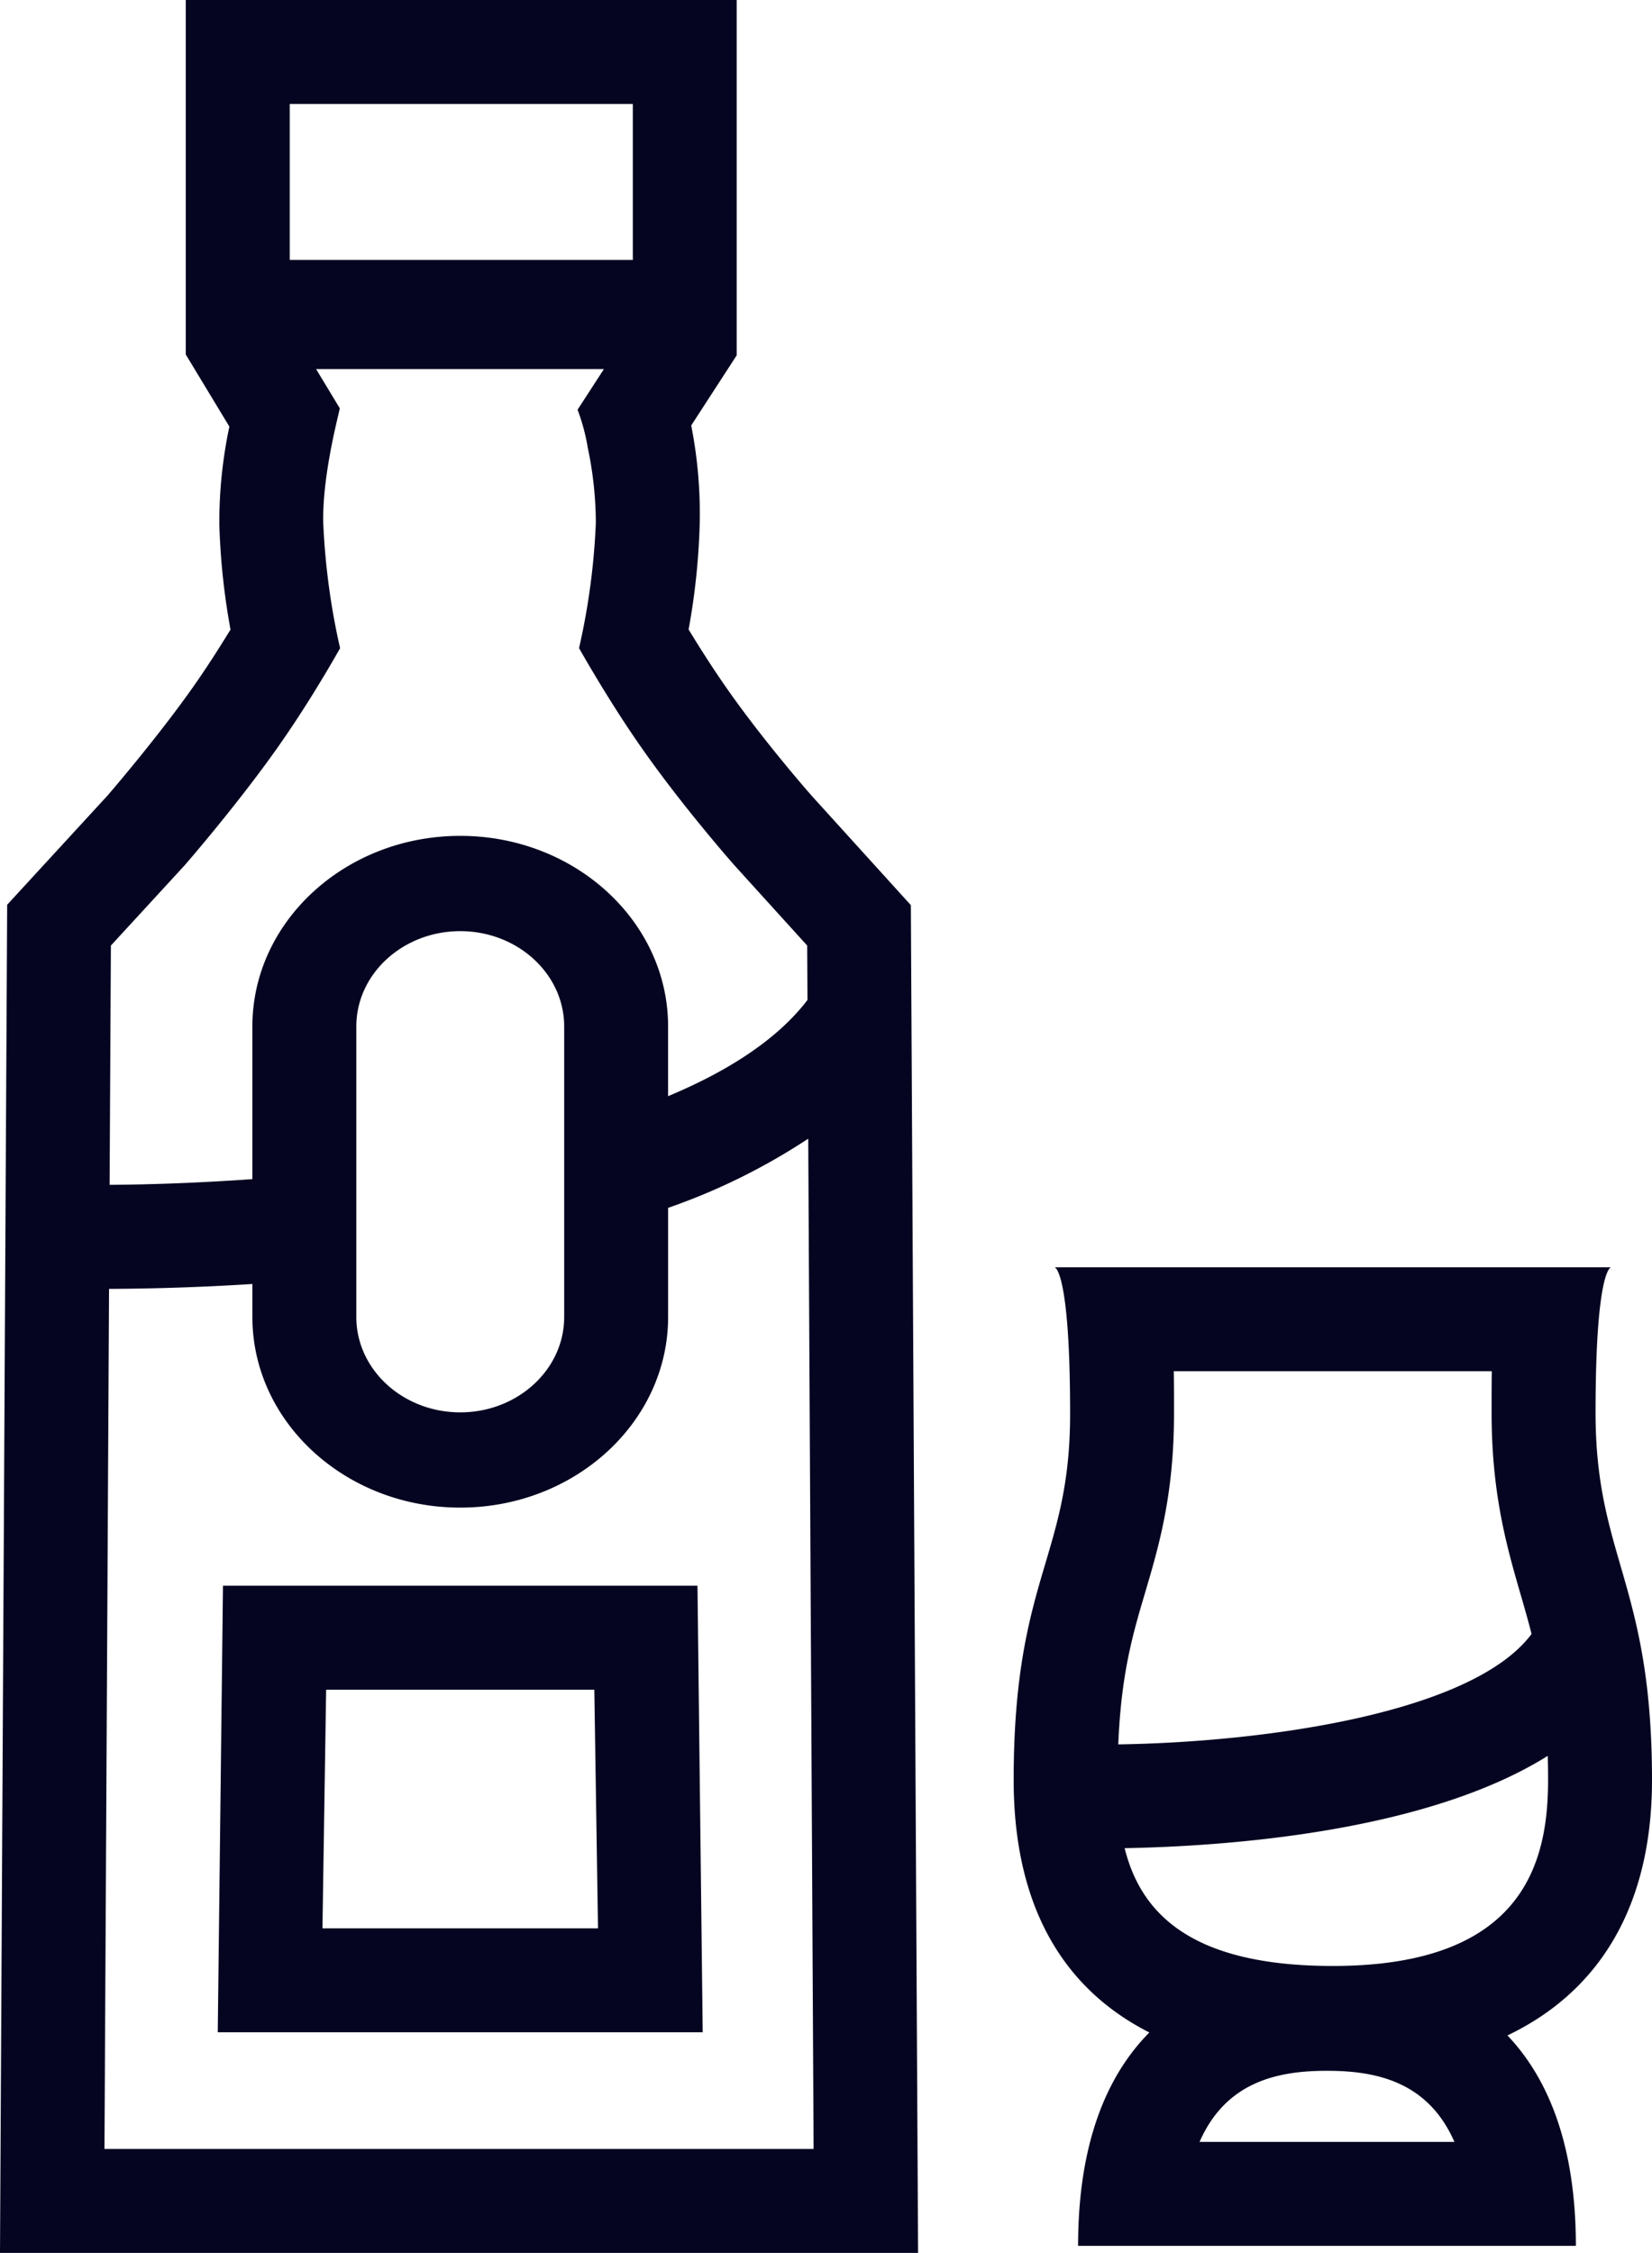 <?xml version="1.0" encoding="UTF-8"?>
<svg xmlns="http://www.w3.org/2000/svg" width="317.91" height="433.358" viewBox="0 0 317.91 433.358">
  <path id="Whisky" d="M8049-6313.642l1.379-259.321,19.444-21.149.019-.025.1-.122c2.287-2.671,10.234-12.072,16.391-20.843,2.268-3.234,4.628-6.866,7.026-10.8a133.775,133.775,0,0,1-2.152-20.215,88.917,88.917,0,0,1,1.934-18.825l-8.391-13.869V-6747h106.018v68.351l-8.75,13.489a87.437,87.437,0,0,1,1.629,19.115,132.242,132.242,0,0,1-2.131,20.125c2.549,4.2,5.065,8.072,7.469,11.5,6.667,9.508,14.734,18.8,16.291,20.572l19.01,20.958,1.39,259.244Zm20.985-185.437-.88,165.438h136.465l-1.033-194.33a120.932,120.932,0,0,1-26.965,13.309v21c0,20.215-17.947,36.659-40,36.659s-40-16.443-40-36.659v-6.356C8086.369-6499.3,8076.7-6499.106,8069.986-6499.079Zm47.586-50.479v55.9c0,10.109,8.973,18.332,20,18.332s20-8.223,20-18.332v-55.9c0-10.109-8.973-18.33-20-18.33S8117.572-6559.667,8117.572-6549.558Zm-3.187-118.915c-.017.16-.138.685-.325,1.482l-.008.021c-.817,3.49-2.995,12.752-2.845,20.465a134.144,134.144,0,0,0,3.242,24.19c-2.146,3.79-6.522,11.264-11.742,18.7-7.912,11.28-18.058,22.932-18.151,23.039l-14.215,15.461-.246,46.024c6.562-.044,16.123-.286,27.474-1.1v-29.368c0-20.213,17.949-36.659,40-36.659s40,16.446,40,36.659v13.414c12.374-5.164,21.37-11.364,26.821-18.5l-.055-10.474-14.062-15.5a.285.285,0,0,0-.048-.059c-1.674-1.9-10.363-11.936-17.6-22.25-5.262-7.486-9.9-15.373-12.194-19.4a132,132,0,0,0,3.232-24.093,70.486,70.486,0,0,0-1.548-14.437,38.566,38.566,0,0,0-1.965-7.334l5.067-7.807h-55.385ZM8104.761-6697h66.019v-30h-66.019Zm151.708,382c0-19.585,5.433-32.688,13.714-41.043-16.431-8.324-26.113-24.1-26.113-48.58,0-38.847,10.862-42.653,10.862-70.4s-2.971-28.207-2.971-28.207h107.062s-2.974.263-2.974,28.014,10.862,32.885,10.862,70.6c0,24.574-10.358,40.81-27.82,49.14,7.969,8.376,13.17,21.332,13.17,40.482Zm23.378-20h49.039c-5.145-11.749-15.316-13.67-24.521-13.67S8284.989-6346.75,8279.847-6335Zm-14.42-56.494c3.116,12.52,12.746,22.657,40.064,22.657,37.125,0,41.419-20.425,41.419-35.785,0-1.615-.021-3.154-.062-4.628C8323.413-6394.573,8285.086-6391.86,8265.427-6391.495Zm9.5-83.533c0,15.614-2.961,25.6-5.573,34.416-2.352,7.939-4.592,15.495-5.152,29.152,28.483-.426,68.237-6.06,79.532-21.24-.655-2.593-1.369-5.05-2.091-7.544-2.625-9.059-5.6-19.325-5.6-34.977,0-2.644,0-5.329.038-8.013h-61.193C8274.931-6480.514,8274.931-6477.763,8274.931-6475.027Zm-184.021,118.944,1.005-85.9h91.313l1.006,85.9Zm20.149-20h53.025l-.708-45.894h-51.609Z" transform="translate(-8049.001 6747)" fill="#050521"></path>
</svg>
